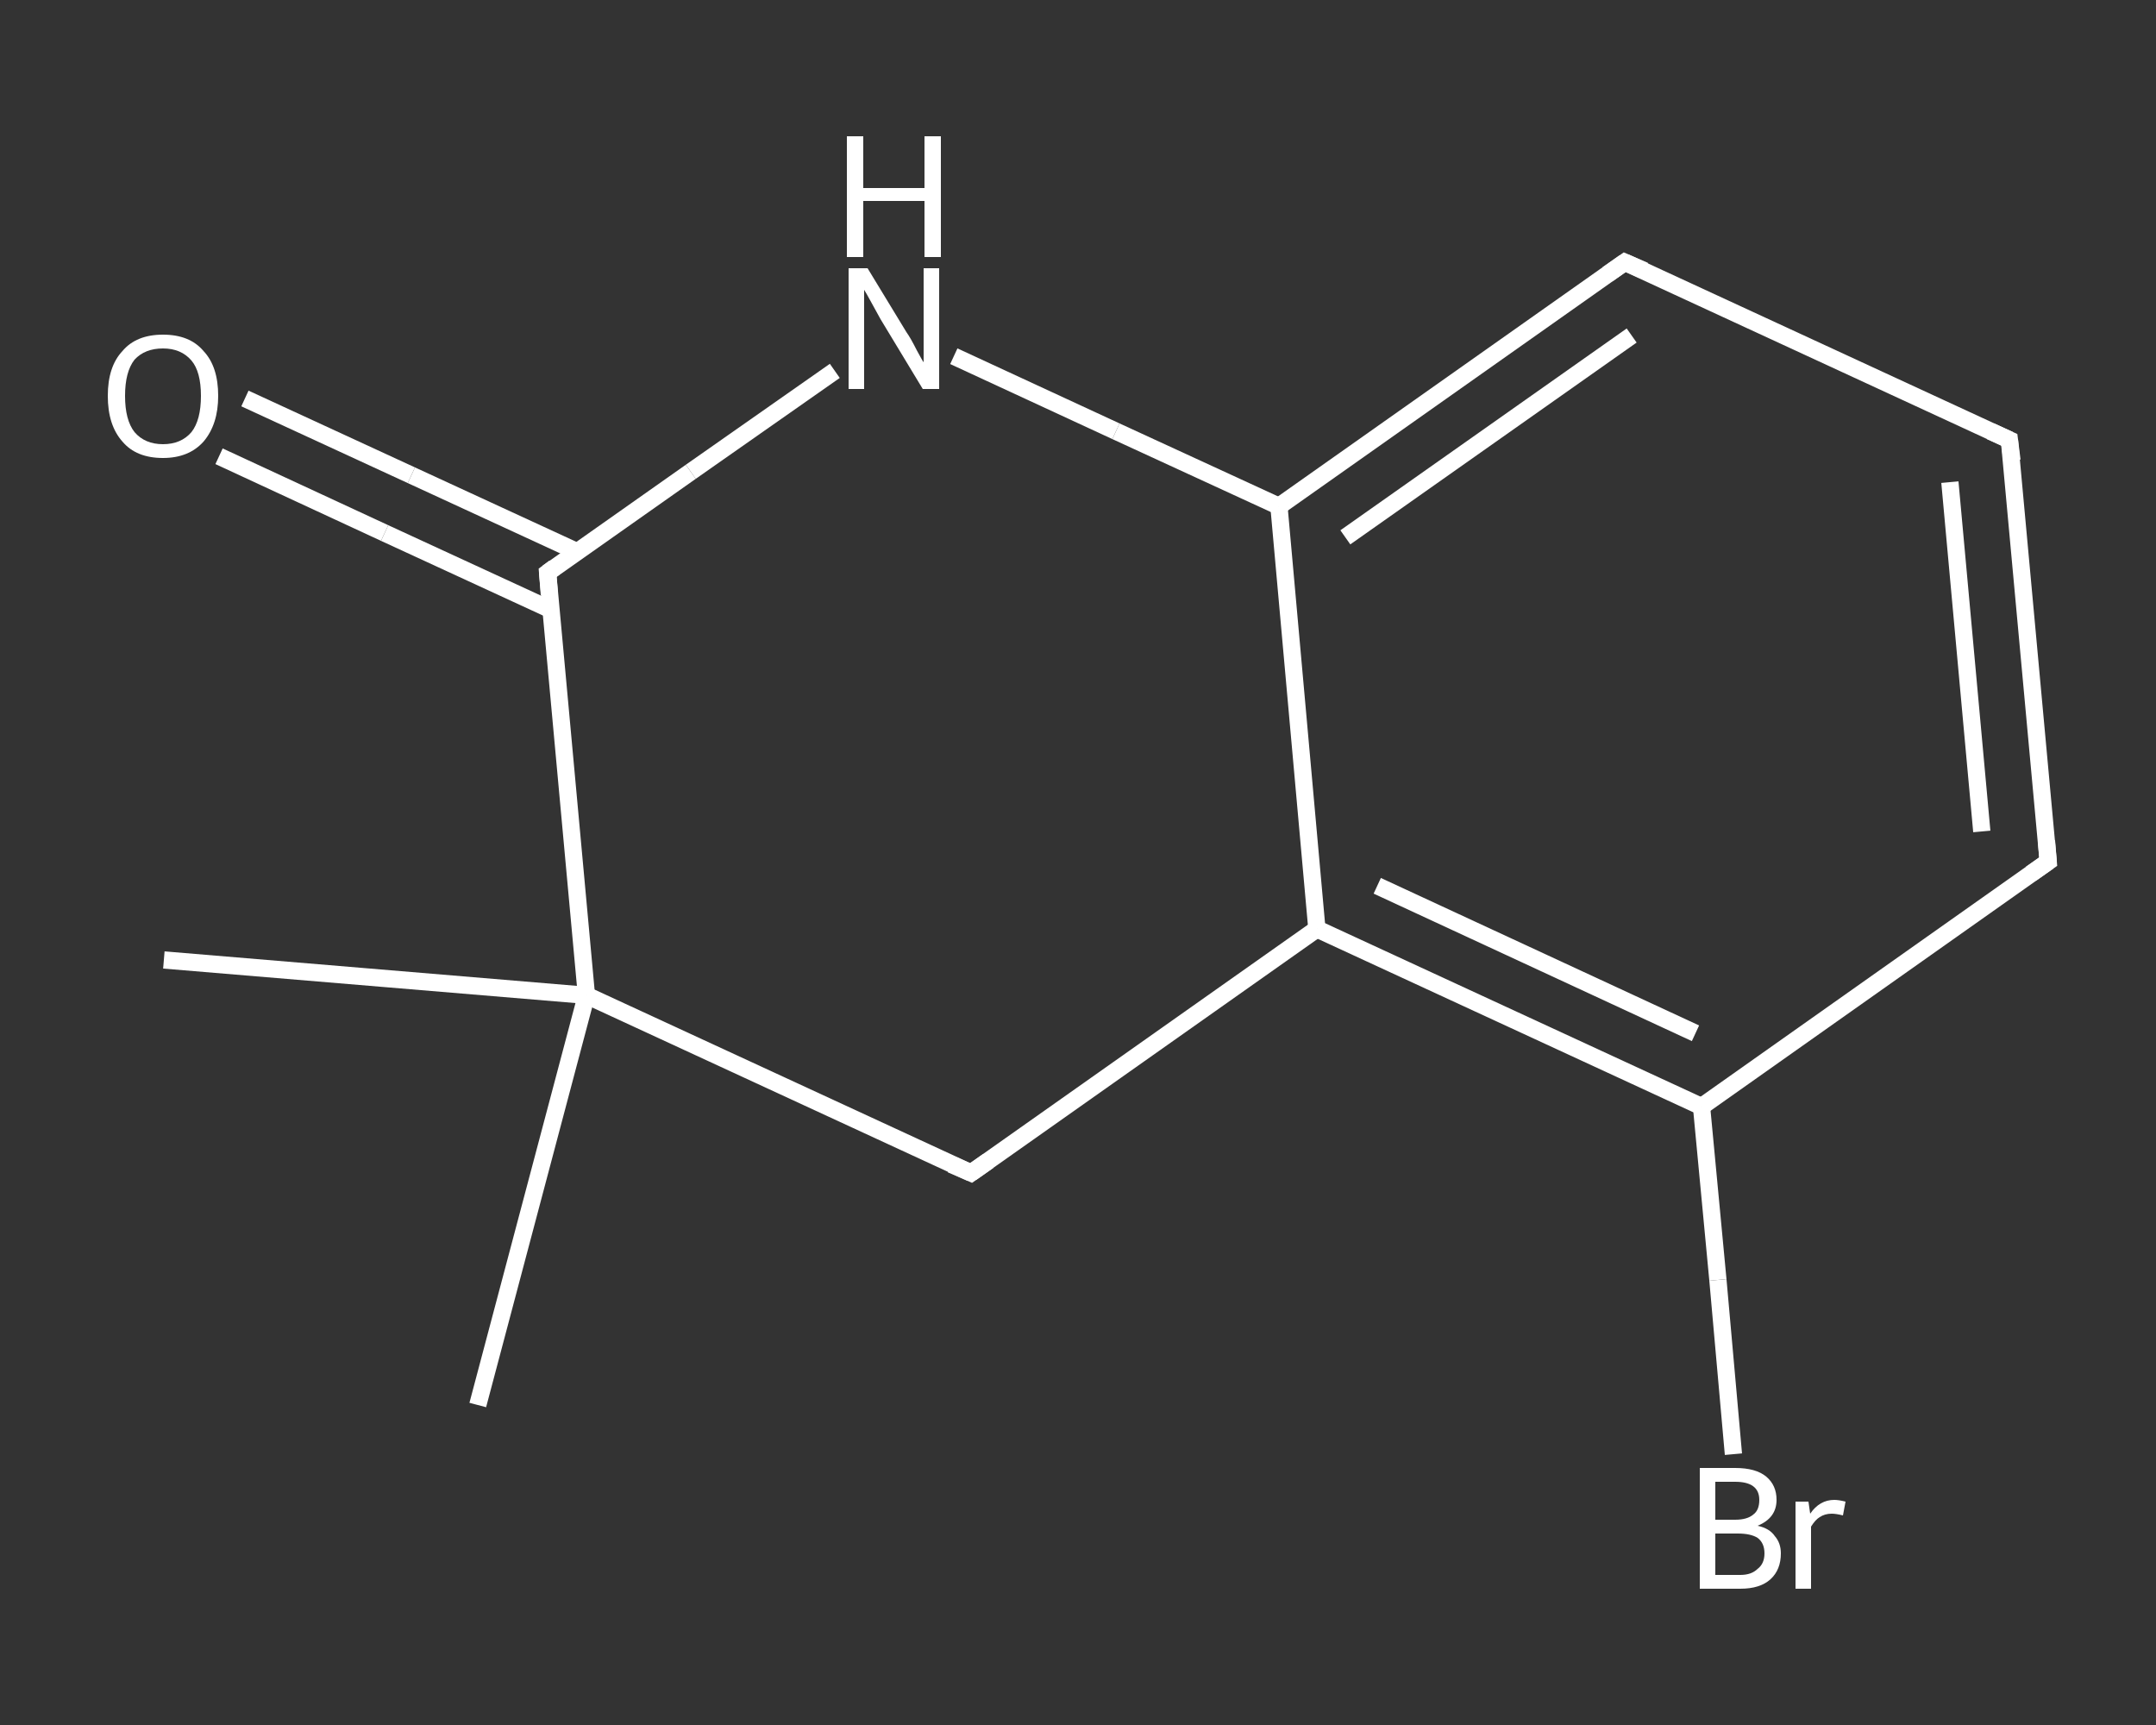 <?xml version='1.0' encoding='iso-8859-1'?>
<svg version='1.1' baseProfile='full'
              xmlns='http://www.w3.org/2000/svg'
                      xmlns:rdkit='http://www.rdkit.org/xml'
                      xmlns:xlink='http://www.w3.org/1999/xlink'
                  xml:space='preserve'
width='250px' height='200px' viewBox='0 0 250 200'>
<rect x="0" y="0" width="250" height="200" fill="#333333" stroke="none"/>
<!-- END OF HEADER -->
<rect style='opacity:1.0;fill:transparent;stroke:none' width='250.0' height='200.0' x='0.0' y='0.0'> </rect>
<path class='bond-0 atom-0 atom-1' d='M 19.0,111.3 L 68.0,115.4' style='fill:none;fill-rule:evenodd;stroke:#FFFFFF;stroke-width:2.0px;stroke-linecap:butt;stroke-linejoin:miter;stroke-opacity:1' />
<path class='bond-1 atom-1 atom-2' d='M 68.0,115.4 L 55.4,162.9' style='fill:none;fill-rule:evenodd;stroke:#FFFFFF;stroke-width:2.0px;stroke-linecap:butt;stroke-linejoin:miter;stroke-opacity:1' />
<path class='bond-2 atom-1 atom-3' d='M 68.0,115.4 L 112.6,136.0' style='fill:none;fill-rule:evenodd;stroke:#FFFFFF;stroke-width:2.0px;stroke-linecap:butt;stroke-linejoin:miter;stroke-opacity:1' />
<path class='bond-3 atom-3 atom-4' d='M 112.6,136.0 L 152.7,107.7' style='fill:none;fill-rule:evenodd;stroke:#FFFFFF;stroke-width:2.0px;stroke-linecap:butt;stroke-linejoin:miter;stroke-opacity:1' />
<path class='bond-4 atom-4 atom-5' d='M 152.7,107.7 L 197.3,128.3' style='fill:none;fill-rule:evenodd;stroke:#FFFFFF;stroke-width:2.0px;stroke-linecap:butt;stroke-linejoin:miter;stroke-opacity:1' />
<path class='bond-4 atom-4 atom-5' d='M 159.7,102.7 L 196.6,119.8' style='fill:none;fill-rule:evenodd;stroke:#FFFFFF;stroke-width:2.0px;stroke-linecap:butt;stroke-linejoin:miter;stroke-opacity:1' />
<path class='bond-5 atom-5 atom-6' d='M 197.3,128.3 L 199.2,148.4' style='fill:none;fill-rule:evenodd;stroke:#FFFFFF;stroke-width:2.0px;stroke-linecap:butt;stroke-linejoin:miter;stroke-opacity:1' />
<path class='bond-5 atom-5 atom-6' d='M 199.2,148.4 L 201.0,168.6' style='fill:none;fill-rule:evenodd;stroke:#FFFFFF;stroke-width:2.0px;stroke-linecap:butt;stroke-linejoin:miter;stroke-opacity:1' />
<path class='bond-6 atom-5 atom-7' d='M 197.3,128.3 L 237.5,99.9' style='fill:none;fill-rule:evenodd;stroke:#FFFFFF;stroke-width:2.0px;stroke-linecap:butt;stroke-linejoin:miter;stroke-opacity:1' />
<path class='bond-7 atom-7 atom-8' d='M 237.5,99.9 L 233.0,51.0' style='fill:none;fill-rule:evenodd;stroke:#FFFFFF;stroke-width:2.0px;stroke-linecap:butt;stroke-linejoin:miter;stroke-opacity:1' />
<path class='bond-7 atom-7 atom-8' d='M 229.8,96.4 L 226.1,55.9' style='fill:none;fill-rule:evenodd;stroke:#FFFFFF;stroke-width:2.0px;stroke-linecap:butt;stroke-linejoin:miter;stroke-opacity:1' />
<path class='bond-8 atom-8 atom-9' d='M 233.0,51.0 L 188.4,30.4' style='fill:none;fill-rule:evenodd;stroke:#FFFFFF;stroke-width:2.0px;stroke-linecap:butt;stroke-linejoin:miter;stroke-opacity:1' />
<path class='bond-9 atom-9 atom-10' d='M 188.4,30.4 L 148.3,58.7' style='fill:none;fill-rule:evenodd;stroke:#FFFFFF;stroke-width:2.0px;stroke-linecap:butt;stroke-linejoin:miter;stroke-opacity:1' />
<path class='bond-9 atom-9 atom-10' d='M 189.2,38.9 L 156.0,62.3' style='fill:none;fill-rule:evenodd;stroke:#FFFFFF;stroke-width:2.0px;stroke-linecap:butt;stroke-linejoin:miter;stroke-opacity:1' />
<path class='bond-10 atom-10 atom-11' d='M 148.3,58.7 L 129.4,50.0' style='fill:none;fill-rule:evenodd;stroke:#FFFFFF;stroke-width:2.0px;stroke-linecap:butt;stroke-linejoin:miter;stroke-opacity:1' />
<path class='bond-10 atom-10 atom-11' d='M 129.4,50.0 L 110.6,41.3' style='fill:none;fill-rule:evenodd;stroke:#FFFFFF;stroke-width:2.0px;stroke-linecap:butt;stroke-linejoin:miter;stroke-opacity:1' />
<path class='bond-11 atom-11 atom-12' d='M 96.8,43.0 L 80.1,54.7' style='fill:none;fill-rule:evenodd;stroke:#FFFFFF;stroke-width:2.0px;stroke-linecap:butt;stroke-linejoin:miter;stroke-opacity:1' />
<path class='bond-11 atom-11 atom-12' d='M 80.1,54.7 L 63.5,66.4' style='fill:none;fill-rule:evenodd;stroke:#FFFFFF;stroke-width:2.0px;stroke-linecap:butt;stroke-linejoin:miter;stroke-opacity:1' />
<path class='bond-12 atom-12 atom-13' d='M 67.0,64.0 L 47.7,55.1' style='fill:none;fill-rule:evenodd;stroke:#FFFFFF;stroke-width:2.0px;stroke-linecap:butt;stroke-linejoin:miter;stroke-opacity:1' />
<path class='bond-12 atom-12 atom-13' d='M 47.7,55.1 L 28.4,46.2' style='fill:none;fill-rule:evenodd;stroke:#FFFFFF;stroke-width:2.0px;stroke-linecap:butt;stroke-linejoin:miter;stroke-opacity:1' />
<path class='bond-12 atom-12 atom-13' d='M 63.9,70.7 L 44.6,61.8' style='fill:none;fill-rule:evenodd;stroke:#FFFFFF;stroke-width:2.0px;stroke-linecap:butt;stroke-linejoin:miter;stroke-opacity:1' />
<path class='bond-12 atom-12 atom-13' d='M 44.6,61.8 L 25.4,52.9' style='fill:none;fill-rule:evenodd;stroke:#FFFFFF;stroke-width:2.0px;stroke-linecap:butt;stroke-linejoin:miter;stroke-opacity:1' />
<path class='bond-13 atom-12 atom-1' d='M 63.5,66.4 L 68.0,115.4' style='fill:none;fill-rule:evenodd;stroke:#FFFFFF;stroke-width:2.0px;stroke-linecap:butt;stroke-linejoin:miter;stroke-opacity:1' />
<path class='bond-14 atom-10 atom-4' d='M 148.3,58.7 L 152.7,107.7' style='fill:none;fill-rule:evenodd;stroke:#FFFFFF;stroke-width:2.0px;stroke-linecap:butt;stroke-linejoin:miter;stroke-opacity:1' />
<path d='M 110.3,135.0 L 112.6,136.0 L 114.6,134.6' style='fill:none;stroke:#FFFFFF;stroke-width:2.0px;stroke-linecap:butt;stroke-linejoin:miter;stroke-opacity:1;' />
<path d='M 235.5,101.3 L 237.5,99.9 L 237.3,97.5' style='fill:none;stroke:#FFFFFF;stroke-width:2.0px;stroke-linecap:butt;stroke-linejoin:miter;stroke-opacity:1;' />
<path d='M 233.3,53.4 L 233.0,51.0 L 230.8,50.0' style='fill:none;stroke:#FFFFFF;stroke-width:2.0px;stroke-linecap:butt;stroke-linejoin:miter;stroke-opacity:1;' />
<path d='M 190.7,31.4 L 188.4,30.4 L 186.4,31.8' style='fill:none;stroke:#FFFFFF;stroke-width:2.0px;stroke-linecap:butt;stroke-linejoin:miter;stroke-opacity:1;' />
<path d='M 64.3,65.8 L 63.5,66.4 L 63.7,68.9' style='fill:none;stroke:#FFFFFF;stroke-width:2.0px;stroke-linecap:butt;stroke-linejoin:miter;stroke-opacity:1;' />
<path class='atom-6' d='M 203.8 176.9
Q 205.2 177.2, 205.8 178.1
Q 206.5 178.9, 206.5 180.1
Q 206.5 182.0, 205.3 183.1
Q 204.1 184.2, 201.8 184.2
L 197.1 184.2
L 197.1 170.2
L 201.2 170.2
Q 203.6 170.2, 204.8 171.2
Q 206.0 172.2, 206.0 173.9
Q 206.0 176.0, 203.8 176.9
M 198.9 171.8
L 198.9 176.2
L 201.2 176.2
Q 202.6 176.2, 203.3 175.6
Q 204.0 175.1, 204.0 173.9
Q 204.0 171.8, 201.2 171.8
L 198.9 171.8
M 201.8 182.6
Q 203.1 182.6, 203.8 181.9
Q 204.6 181.3, 204.6 180.1
Q 204.6 178.9, 203.8 178.3
Q 203.0 177.8, 201.5 177.8
L 198.9 177.8
L 198.9 182.6
L 201.8 182.6
' fill='#FFFFFF'/>
<path class='atom-6' d='M 209.7 174.1
L 209.9 175.5
Q 211.0 173.9, 212.7 173.9
Q 213.2 173.9, 214.0 174.1
L 213.7 175.7
Q 212.9 175.5, 212.4 175.5
Q 211.6 175.5, 211.0 175.9
Q 210.5 176.2, 210.0 177.0
L 210.0 184.2
L 208.2 184.2
L 208.2 174.1
L 209.7 174.1
' fill='#FFFFFF'/>
<path class='atom-11' d='M 100.6 31.1
L 105.1 38.5
Q 105.6 39.2, 106.3 40.6
Q 107.0 41.9, 107.1 42.0
L 107.1 31.1
L 108.9 31.1
L 108.9 45.1
L 107.0 45.1
L 102.1 37.0
Q 101.6 36.1, 101.0 35.0
Q 100.4 33.9, 100.2 33.6
L 100.2 45.1
L 98.4 45.1
L 98.4 31.1
L 100.6 31.1
' fill='#FFFFFF'/>
<path class='atom-11' d='M 98.2 15.8
L 100.1 15.8
L 100.1 21.8
L 107.2 21.8
L 107.2 15.8
L 109.1 15.8
L 109.1 29.8
L 107.2 29.8
L 107.2 23.3
L 100.1 23.3
L 100.1 29.8
L 98.2 29.8
L 98.2 15.8
' fill='#FFFFFF'/>
<path class='atom-13' d='M 12.5 45.9
Q 12.5 42.5, 14.2 40.7
Q 15.8 38.8, 18.9 38.8
Q 22.0 38.8, 23.6 40.7
Q 25.3 42.5, 25.3 45.9
Q 25.3 49.2, 23.6 51.2
Q 21.9 53.1, 18.9 53.1
Q 15.8 53.1, 14.2 51.2
Q 12.5 49.3, 12.5 45.9
M 18.9 51.5
Q 21.0 51.5, 22.2 50.1
Q 23.3 48.7, 23.3 45.9
Q 23.3 43.1, 22.2 41.8
Q 21.0 40.4, 18.9 40.4
Q 16.8 40.4, 15.6 41.7
Q 14.5 43.1, 14.5 45.9
Q 14.5 48.7, 15.6 50.1
Q 16.8 51.5, 18.9 51.5
' fill='#FFFFFF'/>
</svg>
